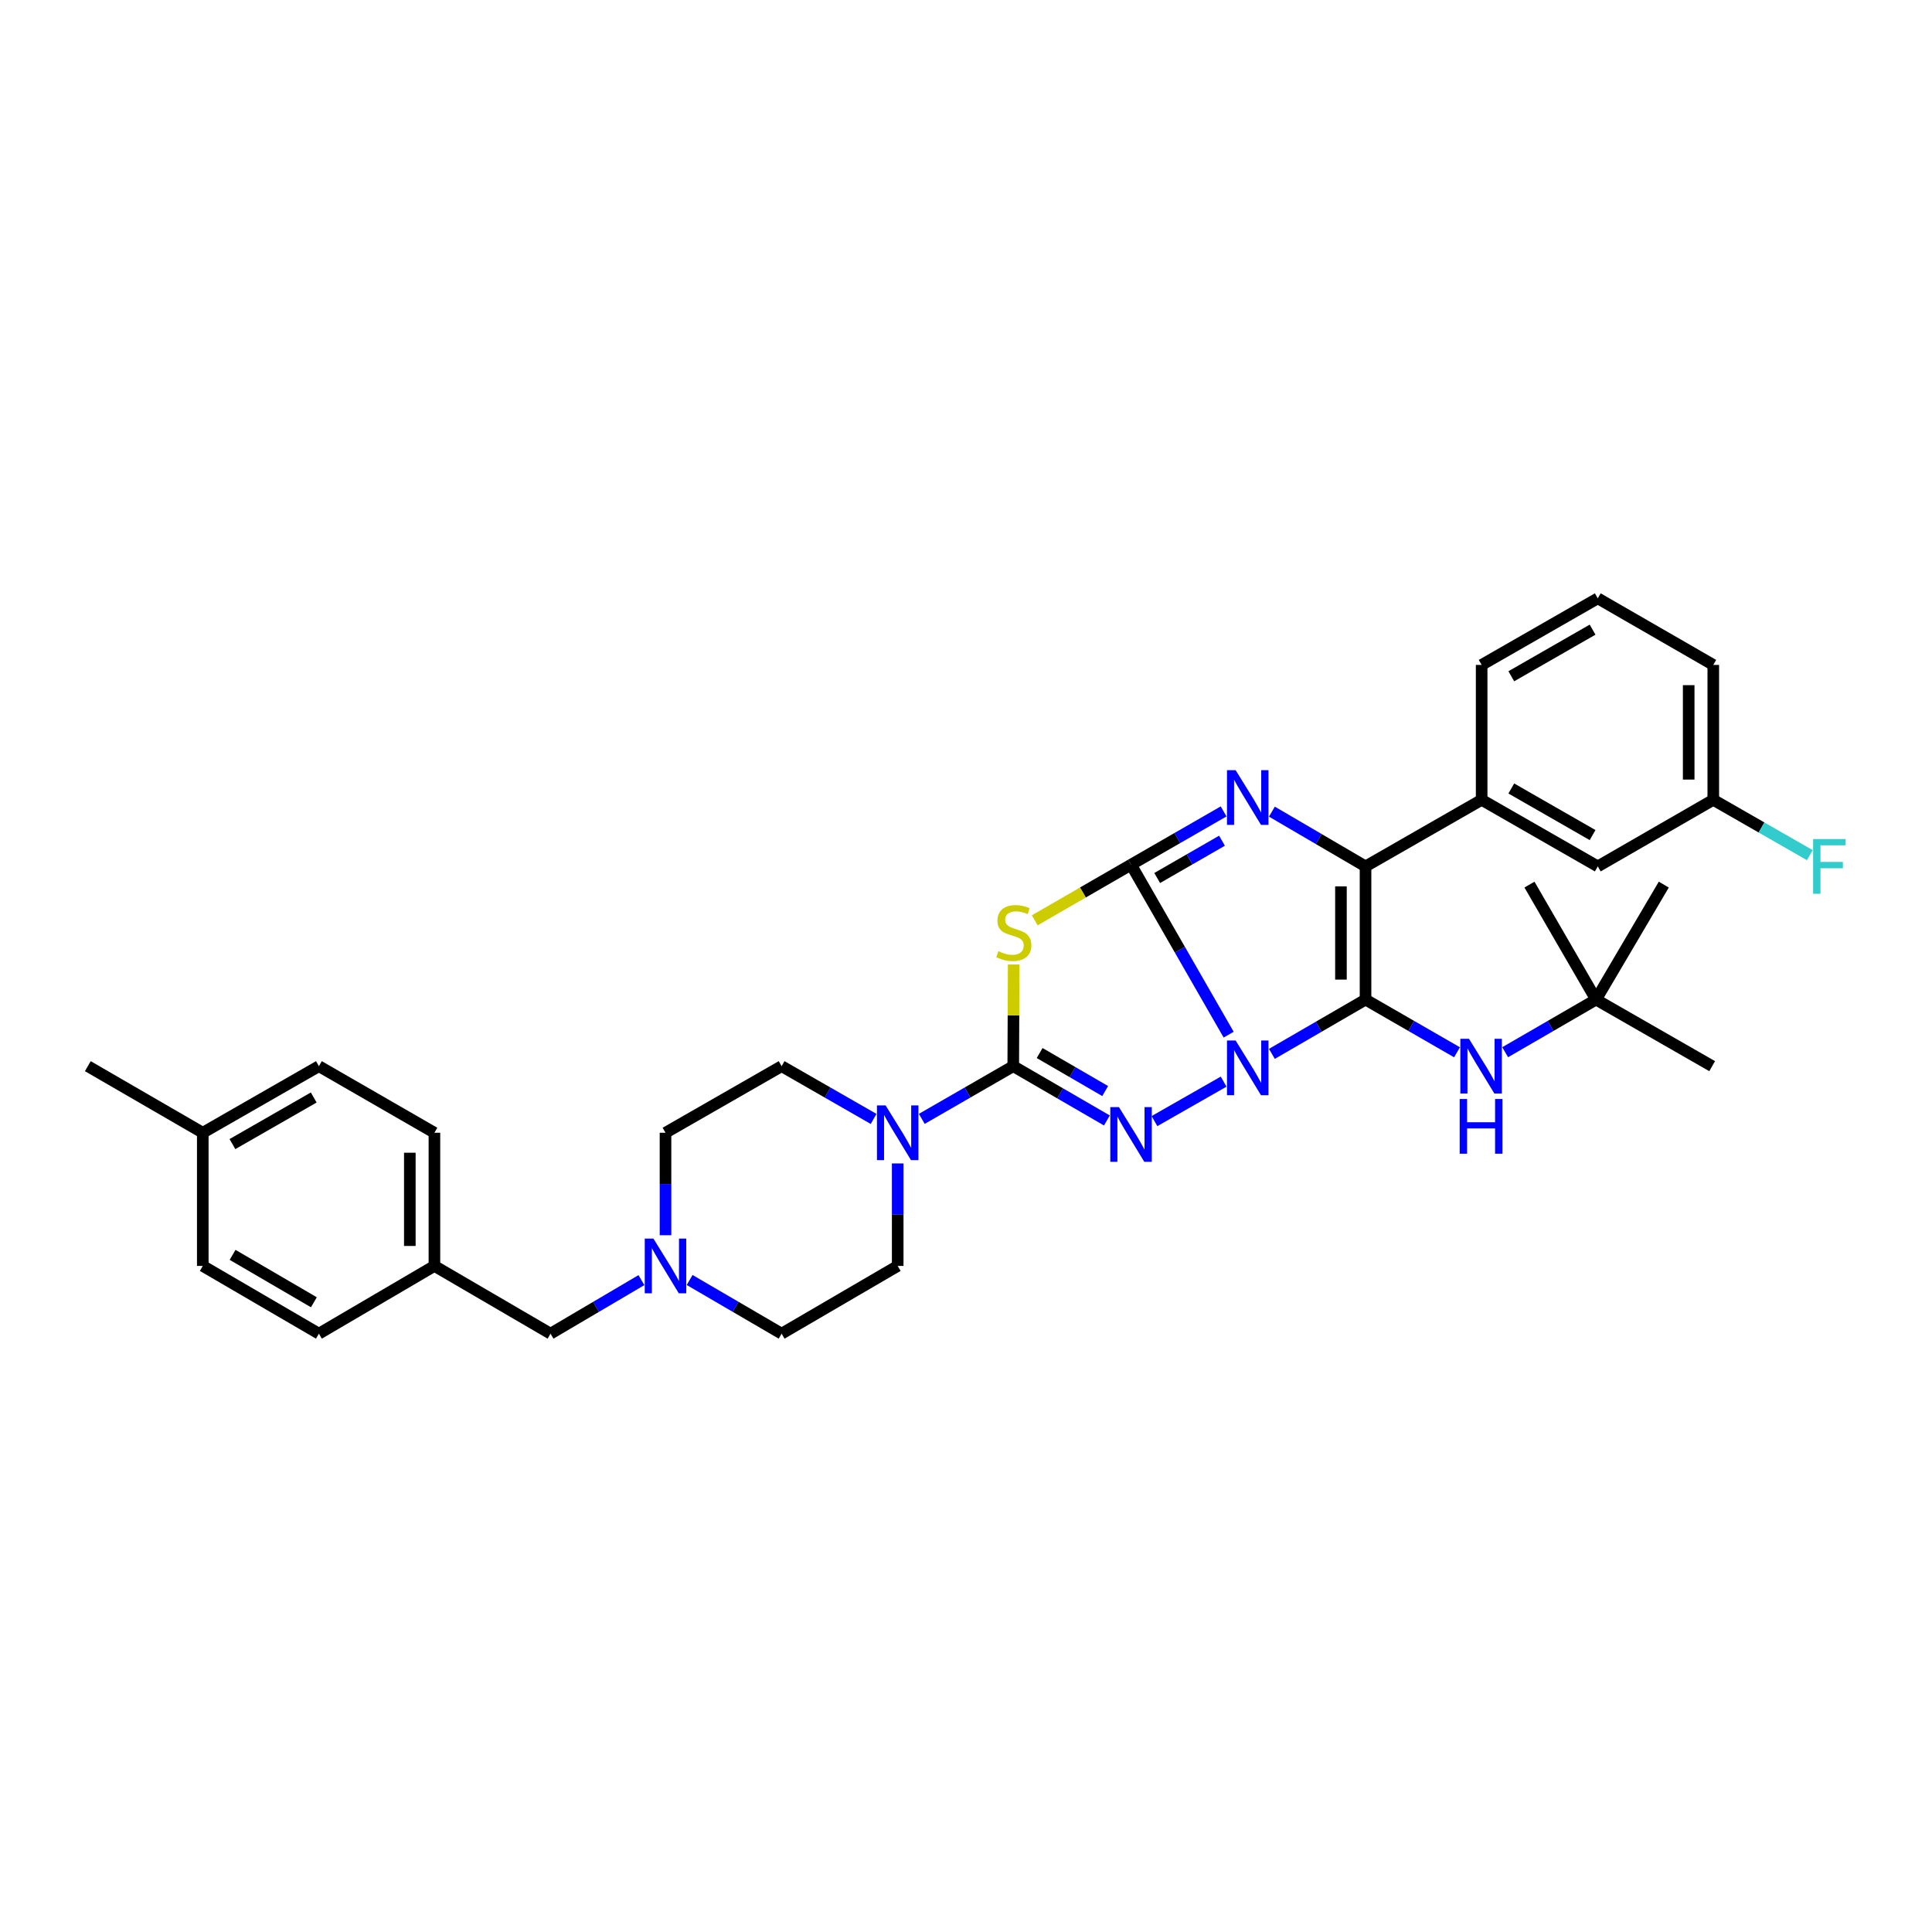 <?xml version='1.0' encoding='iso-8859-1'?>
<svg version='1.1' baseProfile='full'
              xmlns='http://www.w3.org/2000/svg'
                      xmlns:rdkit='http://www.rdkit.org/xml'
                      xmlns:xlink='http://www.w3.org/1999/xlink'
                  xml:space='preserve'
width='1000px' height='1000px' viewBox='0 0 1000 1000'>
<!-- END OF HEADER -->
<rect style='opacity:1.0;fill:#FFFFFF;stroke:none' width='1000' height='1000' x='0' y='0'> </rect>
<path class='bond-0' d='M 635.95,535.539 L 610.689,491.549' style='fill:none;fill-rule:evenodd;stroke:#0000FF;stroke-width:6px;stroke-linecap:butt;stroke-linejoin:miter;stroke-opacity:1' />
<path class='bond-0' d='M 610.689,491.549 L 585.427,447.559' style='fill:none;fill-rule:evenodd;stroke:#000000;stroke-width:6px;stroke-linecap:butt;stroke-linejoin:miter;stroke-opacity:1' />
<path class='bond-1' d='M 658.325,545.483 L 682.562,531.432' style='fill:none;fill-rule:evenodd;stroke:#0000FF;stroke-width:6px;stroke-linecap:butt;stroke-linejoin:miter;stroke-opacity:1' />
<path class='bond-1' d='M 682.562,531.432 L 706.799,517.381' style='fill:none;fill-rule:evenodd;stroke:#000000;stroke-width:6px;stroke-linecap:butt;stroke-linejoin:miter;stroke-opacity:1' />
<path class='bond-2' d='M 633.345,559.853 L 597.546,580.286' style='fill:none;fill-rule:evenodd;stroke:#0000FF;stroke-width:6px;stroke-linecap:butt;stroke-linejoin:miter;stroke-opacity:1' />
<path class='bond-4' d='M 585.427,447.559 L 609.384,433.77' style='fill:none;fill-rule:evenodd;stroke:#000000;stroke-width:6px;stroke-linecap:butt;stroke-linejoin:miter;stroke-opacity:1' />
<path class='bond-4' d='M 609.384,433.77 L 633.341,419.981' style='fill:none;fill-rule:evenodd;stroke:#0000FF;stroke-width:6px;stroke-linecap:butt;stroke-linejoin:miter;stroke-opacity:1' />
<path class='bond-4' d='M 598.964,454.454 L 615.734,444.802' style='fill:none;fill-rule:evenodd;stroke:#000000;stroke-width:6px;stroke-linecap:butt;stroke-linejoin:miter;stroke-opacity:1' />
<path class='bond-4' d='M 615.734,444.802 L 632.503,435.149' style='fill:none;fill-rule:evenodd;stroke:#0000FF;stroke-width:6px;stroke-linecap:butt;stroke-linejoin:miter;stroke-opacity:1' />
<path class='bond-5' d='M 585.427,447.559 L 560.504,461.96' style='fill:none;fill-rule:evenodd;stroke:#000000;stroke-width:6px;stroke-linecap:butt;stroke-linejoin:miter;stroke-opacity:1' />
<path class='bond-5' d='M 560.504,461.96 L 535.58,476.36' style='fill:none;fill-rule:evenodd;stroke:#CCCC00;stroke-width:6px;stroke-linecap:butt;stroke-linejoin:miter;stroke-opacity:1' />
<path class='bond-6' d='M 706.799,517.381 L 706.799,448.45' style='fill:none;fill-rule:evenodd;stroke:#000000;stroke-width:6px;stroke-linecap:butt;stroke-linejoin:miter;stroke-opacity:1' />
<path class='bond-6' d='M 694.071,507.042 L 694.071,458.79' style='fill:none;fill-rule:evenodd;stroke:#000000;stroke-width:6px;stroke-linecap:butt;stroke-linejoin:miter;stroke-opacity:1' />
<path class='bond-8' d='M 706.799,517.381 L 730.471,531.022' style='fill:none;fill-rule:evenodd;stroke:#000000;stroke-width:6px;stroke-linecap:butt;stroke-linejoin:miter;stroke-opacity:1' />
<path class='bond-8' d='M 730.471,531.022 L 754.143,544.663' style='fill:none;fill-rule:evenodd;stroke:#0000FF;stroke-width:6px;stroke-linecap:butt;stroke-linejoin:miter;stroke-opacity:1' />
<path class='bond-3' d='M 572.925,579.953 L 548.692,565.9' style='fill:none;fill-rule:evenodd;stroke:#0000FF;stroke-width:6px;stroke-linecap:butt;stroke-linejoin:miter;stroke-opacity:1' />
<path class='bond-3' d='M 548.692,565.9 L 524.458,551.847' style='fill:none;fill-rule:evenodd;stroke:#000000;stroke-width:6px;stroke-linecap:butt;stroke-linejoin:miter;stroke-opacity:1' />
<path class='bond-3' d='M 572.04,564.727 L 555.077,554.889' style='fill:none;fill-rule:evenodd;stroke:#0000FF;stroke-width:6px;stroke-linecap:butt;stroke-linejoin:miter;stroke-opacity:1' />
<path class='bond-3' d='M 555.077,554.889 L 538.114,545.052' style='fill:none;fill-rule:evenodd;stroke:#000000;stroke-width:6px;stroke-linecap:butt;stroke-linejoin:miter;stroke-opacity:1' />
<path class='bond-7' d='M 524.458,551.847 L 500.787,565.488' style='fill:none;fill-rule:evenodd;stroke:#000000;stroke-width:6px;stroke-linecap:butt;stroke-linejoin:miter;stroke-opacity:1' />
<path class='bond-7' d='M 500.787,565.488 L 477.115,579.129' style='fill:none;fill-rule:evenodd;stroke:#0000FF;stroke-width:6px;stroke-linecap:butt;stroke-linejoin:miter;stroke-opacity:1' />
<path class='bond-34' d='M 524.458,551.847 L 524.568,525.538' style='fill:none;fill-rule:evenodd;stroke:#000000;stroke-width:6px;stroke-linecap:butt;stroke-linejoin:miter;stroke-opacity:1' />
<path class='bond-34' d='M 524.568,525.538 L 524.679,499.229' style='fill:none;fill-rule:evenodd;stroke:#CCCC00;stroke-width:6px;stroke-linecap:butt;stroke-linejoin:miter;stroke-opacity:1' />
<path class='bond-33' d='M 658.329,420.109 L 682.564,434.28' style='fill:none;fill-rule:evenodd;stroke:#0000FF;stroke-width:6px;stroke-linecap:butt;stroke-linejoin:miter;stroke-opacity:1' />
<path class='bond-33' d='M 682.564,434.28 L 706.799,448.45' style='fill:none;fill-rule:evenodd;stroke:#000000;stroke-width:6px;stroke-linecap:butt;stroke-linejoin:miter;stroke-opacity:1' />
<path class='bond-9' d='M 706.799,448.45 L 766.898,413.985' style='fill:none;fill-rule:evenodd;stroke:#000000;stroke-width:6px;stroke-linecap:butt;stroke-linejoin:miter;stroke-opacity:1' />
<path class='bond-12' d='M 464.649,602.196 L 464.649,628.72' style='fill:none;fill-rule:evenodd;stroke:#0000FF;stroke-width:6px;stroke-linecap:butt;stroke-linejoin:miter;stroke-opacity:1' />
<path class='bond-12' d='M 464.649,628.72 L 464.649,655.244' style='fill:none;fill-rule:evenodd;stroke:#000000;stroke-width:6px;stroke-linecap:butt;stroke-linejoin:miter;stroke-opacity:1' />
<path class='bond-13' d='M 452.177,579.159 L 428.371,565.503' style='fill:none;fill-rule:evenodd;stroke:#0000FF;stroke-width:6px;stroke-linecap:butt;stroke-linejoin:miter;stroke-opacity:1' />
<path class='bond-13' d='M 428.371,565.503 L 404.564,551.847' style='fill:none;fill-rule:evenodd;stroke:#000000;stroke-width:6px;stroke-linecap:butt;stroke-linejoin:miter;stroke-opacity:1' />
<path class='bond-14' d='M 779.067,544.63 L 802.59,531.006' style='fill:none;fill-rule:evenodd;stroke:#0000FF;stroke-width:6px;stroke-linecap:butt;stroke-linejoin:miter;stroke-opacity:1' />
<path class='bond-14' d='M 802.59,531.006 L 826.113,517.381' style='fill:none;fill-rule:evenodd;stroke:#000000;stroke-width:6px;stroke-linecap:butt;stroke-linejoin:miter;stroke-opacity:1' />
<path class='bond-11' d='M 766.898,413.985 L 827.004,448.45' style='fill:none;fill-rule:evenodd;stroke:#000000;stroke-width:6px;stroke-linecap:butt;stroke-linejoin:miter;stroke-opacity:1' />
<path class='bond-11' d='M 782.246,408.113 L 824.32,432.238' style='fill:none;fill-rule:evenodd;stroke:#000000;stroke-width:6px;stroke-linecap:butt;stroke-linejoin:miter;stroke-opacity:1' />
<path class='bond-26' d='M 766.898,413.985 L 766.898,344.162' style='fill:none;fill-rule:evenodd;stroke:#000000;stroke-width:6px;stroke-linecap:butt;stroke-linejoin:miter;stroke-opacity:1' />
<path class='bond-10' d='M 344.465,639.36 L 344.465,612.836' style='fill:none;fill-rule:evenodd;stroke:#0000FF;stroke-width:6px;stroke-linecap:butt;stroke-linejoin:miter;stroke-opacity:1' />
<path class='bond-10' d='M 344.465,612.836 L 344.465,586.312' style='fill:none;fill-rule:evenodd;stroke:#000000;stroke-width:6px;stroke-linecap:butt;stroke-linejoin:miter;stroke-opacity:1' />
<path class='bond-15' d='M 331.998,662.588 L 308.476,676.446' style='fill:none;fill-rule:evenodd;stroke:#0000FF;stroke-width:6px;stroke-linecap:butt;stroke-linejoin:miter;stroke-opacity:1' />
<path class='bond-15' d='M 308.476,676.446 L 284.953,690.303' style='fill:none;fill-rule:evenodd;stroke:#000000;stroke-width:6px;stroke-linecap:butt;stroke-linejoin:miter;stroke-opacity:1' />
<path class='bond-35' d='M 356.944,662.524 L 380.754,676.413' style='fill:none;fill-rule:evenodd;stroke:#0000FF;stroke-width:6px;stroke-linecap:butt;stroke-linejoin:miter;stroke-opacity:1' />
<path class='bond-35' d='M 380.754,676.413 L 404.564,690.303' style='fill:none;fill-rule:evenodd;stroke:#000000;stroke-width:6px;stroke-linecap:butt;stroke-linejoin:miter;stroke-opacity:1' />
<path class='bond-18' d='M 827.004,448.45 L 886.792,413.985' style='fill:none;fill-rule:evenodd;stroke:#000000;stroke-width:6px;stroke-linecap:butt;stroke-linejoin:miter;stroke-opacity:1' />
<path class='bond-16' d='M 464.649,655.244 L 404.564,690.303' style='fill:none;fill-rule:evenodd;stroke:#000000;stroke-width:6px;stroke-linecap:butt;stroke-linejoin:miter;stroke-opacity:1' />
<path class='bond-17' d='M 404.564,551.847 L 344.465,586.312' style='fill:none;fill-rule:evenodd;stroke:#000000;stroke-width:6px;stroke-linecap:butt;stroke-linejoin:miter;stroke-opacity:1' />
<path class='bond-28' d='M 826.113,517.381 L 861.173,457.869' style='fill:none;fill-rule:evenodd;stroke:#000000;stroke-width:6px;stroke-linecap:butt;stroke-linejoin:miter;stroke-opacity:1' />
<path class='bond-29' d='M 826.113,517.381 L 886.213,551.847' style='fill:none;fill-rule:evenodd;stroke:#000000;stroke-width:6px;stroke-linecap:butt;stroke-linejoin:miter;stroke-opacity:1' />
<path class='bond-30' d='M 826.113,517.381 L 791.648,457.869' style='fill:none;fill-rule:evenodd;stroke:#000000;stroke-width:6px;stroke-linecap:butt;stroke-linejoin:miter;stroke-opacity:1' />
<path class='bond-19' d='M 284.953,690.303 L 224.854,655.244' style='fill:none;fill-rule:evenodd;stroke:#000000;stroke-width:6px;stroke-linecap:butt;stroke-linejoin:miter;stroke-opacity:1' />
<path class='bond-20' d='M 886.792,413.985 L 911.766,428.306' style='fill:none;fill-rule:evenodd;stroke:#000000;stroke-width:6px;stroke-linecap:butt;stroke-linejoin:miter;stroke-opacity:1' />
<path class='bond-20' d='M 911.766,428.306 L 936.739,442.628' style='fill:none;fill-rule:evenodd;stroke:#33CCCC;stroke-width:6px;stroke-linecap:butt;stroke-linejoin:miter;stroke-opacity:1' />
<path class='bond-36' d='M 886.792,413.985 L 886.792,344.162' style='fill:none;fill-rule:evenodd;stroke:#000000;stroke-width:6px;stroke-linecap:butt;stroke-linejoin:miter;stroke-opacity:1' />
<path class='bond-36' d='M 874.064,403.511 L 874.064,354.636' style='fill:none;fill-rule:evenodd;stroke:#000000;stroke-width:6px;stroke-linecap:butt;stroke-linejoin:miter;stroke-opacity:1' />
<path class='bond-22' d='M 224.854,655.244 L 165.066,690.303' style='fill:none;fill-rule:evenodd;stroke:#000000;stroke-width:6px;stroke-linecap:butt;stroke-linejoin:miter;stroke-opacity:1' />
<path class='bond-23' d='M 224.854,655.244 L 224.854,586.312' style='fill:none;fill-rule:evenodd;stroke:#000000;stroke-width:6px;stroke-linecap:butt;stroke-linejoin:miter;stroke-opacity:1' />
<path class='bond-23' d='M 212.125,644.904 L 212.125,596.652' style='fill:none;fill-rule:evenodd;stroke:#000000;stroke-width:6px;stroke-linecap:butt;stroke-linejoin:miter;stroke-opacity:1' />
<path class='bond-21' d='M 104.96,586.312 L 165.066,551.847' style='fill:none;fill-rule:evenodd;stroke:#000000;stroke-width:6px;stroke-linecap:butt;stroke-linejoin:miter;stroke-opacity:1' />
<path class='bond-21' d='M 120.307,592.184 L 162.381,568.059' style='fill:none;fill-rule:evenodd;stroke:#000000;stroke-width:6px;stroke-linecap:butt;stroke-linejoin:miter;stroke-opacity:1' />
<path class='bond-32' d='M 104.96,586.312 L 45.455,551.847' style='fill:none;fill-rule:evenodd;stroke:#000000;stroke-width:6px;stroke-linecap:butt;stroke-linejoin:miter;stroke-opacity:1' />
<path class='bond-37' d='M 104.96,586.312 L 104.96,655.244' style='fill:none;fill-rule:evenodd;stroke:#000000;stroke-width:6px;stroke-linecap:butt;stroke-linejoin:miter;stroke-opacity:1' />
<path class='bond-24' d='M 165.066,690.303 L 104.96,655.244' style='fill:none;fill-rule:evenodd;stroke:#000000;stroke-width:6px;stroke-linecap:butt;stroke-linejoin:miter;stroke-opacity:1' />
<path class='bond-24' d='M 162.463,674.05 L 120.389,649.508' style='fill:none;fill-rule:evenodd;stroke:#000000;stroke-width:6px;stroke-linecap:butt;stroke-linejoin:miter;stroke-opacity:1' />
<path class='bond-25' d='M 224.854,586.312 L 165.066,551.847' style='fill:none;fill-rule:evenodd;stroke:#000000;stroke-width:6px;stroke-linecap:butt;stroke-linejoin:miter;stroke-opacity:1' />
<path class='bond-27' d='M 766.898,344.162 L 827.004,309.697' style='fill:none;fill-rule:evenodd;stroke:#000000;stroke-width:6px;stroke-linecap:butt;stroke-linejoin:miter;stroke-opacity:1' />
<path class='bond-27' d='M 782.246,350.034 L 824.32,325.909' style='fill:none;fill-rule:evenodd;stroke:#000000;stroke-width:6px;stroke-linecap:butt;stroke-linejoin:miter;stroke-opacity:1' />
<path class='bond-31' d='M 827.004,309.697 L 886.792,344.162' style='fill:none;fill-rule:evenodd;stroke:#000000;stroke-width:6px;stroke-linecap:butt;stroke-linejoin:miter;stroke-opacity:1' />
<path  class='atom-0' d='M 639.563 538.571
L 648.843 553.571
Q 649.763 555.051, 651.243 557.731
Q 652.723 560.411, 652.803 560.571
L 652.803 538.571
L 656.563 538.571
L 656.563 566.891
L 652.683 566.891
L 642.723 550.491
Q 641.563 548.571, 640.323 546.371
Q 639.123 544.171, 638.763 543.491
L 638.763 566.891
L 635.083 566.891
L 635.083 538.571
L 639.563 538.571
' fill='#0000FF'/>
<path  class='atom-3' d='M 579.167 573.043
L 588.447 588.043
Q 589.367 589.523, 590.847 592.203
Q 592.327 594.883, 592.407 595.043
L 592.407 573.043
L 596.167 573.043
L 596.167 601.363
L 592.287 601.363
L 582.327 584.963
Q 581.167 583.043, 579.927 580.843
Q 578.727 578.643, 578.367 577.963
L 578.367 601.363
L 574.687 601.363
L 574.687 573.043
L 579.167 573.043
' fill='#0000FF'/>
<path  class='atom-5' d='M 639.563 398.637
L 648.843 413.637
Q 649.763 415.117, 651.243 417.797
Q 652.723 420.477, 652.803 420.637
L 652.803 398.637
L 656.563 398.637
L 656.563 426.957
L 652.683 426.957
L 642.723 410.557
Q 641.563 408.637, 640.323 406.437
Q 639.123 404.237, 638.763 403.557
L 638.763 426.957
L 635.083 426.957
L 635.083 398.637
L 639.563 398.637
' fill='#0000FF'/>
<path  class='atom-6' d='M 516.748 492.339
Q 517.068 492.459, 518.388 493.019
Q 519.708 493.579, 521.148 493.939
Q 522.628 494.259, 524.068 494.259
Q 526.748 494.259, 528.308 492.979
Q 529.868 491.659, 529.868 489.379
Q 529.868 487.819, 529.068 486.859
Q 528.308 485.899, 527.108 485.379
Q 525.908 484.859, 523.908 484.259
Q 521.388 483.499, 519.868 482.779
Q 518.388 482.059, 517.308 480.539
Q 516.268 479.019, 516.268 476.459
Q 516.268 472.899, 518.668 470.699
Q 521.108 468.499, 525.908 468.499
Q 529.188 468.499, 532.908 470.059
L 531.988 473.139
Q 528.588 471.739, 526.028 471.739
Q 523.268 471.739, 521.748 472.899
Q 520.228 474.019, 520.268 475.979
Q 520.268 477.499, 521.028 478.419
Q 521.828 479.339, 522.948 479.859
Q 524.108 480.379, 526.028 480.979
Q 528.588 481.779, 530.108 482.579
Q 531.628 483.379, 532.708 485.019
Q 533.828 486.619, 533.828 489.379
Q 533.828 493.299, 531.188 495.419
Q 528.588 497.499, 524.228 497.499
Q 521.708 497.499, 519.788 496.939
Q 517.908 496.419, 515.668 495.499
L 516.748 492.339
' fill='#CCCC00'/>
<path  class='atom-8' d='M 458.389 572.152
L 467.669 587.152
Q 468.589 588.632, 470.069 591.312
Q 471.549 593.992, 471.629 594.152
L 471.629 572.152
L 475.389 572.152
L 475.389 600.472
L 471.509 600.472
L 461.549 584.072
Q 460.389 582.152, 459.149 579.952
Q 457.949 577.752, 457.589 577.072
L 457.589 600.472
L 453.909 600.472
L 453.909 572.152
L 458.389 572.152
' fill='#0000FF'/>
<path  class='atom-9' d='M 760.348 537.687
L 769.628 552.687
Q 770.548 554.167, 772.028 556.847
Q 773.508 559.527, 773.588 559.687
L 773.588 537.687
L 777.348 537.687
L 777.348 566.007
L 773.468 566.007
L 763.508 549.607
Q 762.348 547.687, 761.108 545.487
Q 759.908 543.287, 759.548 542.607
L 759.548 566.007
L 755.868 566.007
L 755.868 537.687
L 760.348 537.687
' fill='#0000FF'/>
<path  class='atom-9' d='M 755.528 568.839
L 759.368 568.839
L 759.368 580.879
L 773.848 580.879
L 773.848 568.839
L 777.688 568.839
L 777.688 597.159
L 773.848 597.159
L 773.848 584.079
L 759.368 584.079
L 759.368 597.159
L 755.528 597.159
L 755.528 568.839
' fill='#0000FF'/>
<path  class='atom-11' d='M 338.205 641.084
L 347.485 656.084
Q 348.405 657.564, 349.885 660.244
Q 351.365 662.924, 351.445 663.084
L 351.445 641.084
L 355.205 641.084
L 355.205 669.404
L 351.325 669.404
L 341.365 653.004
Q 340.205 651.084, 338.965 648.884
Q 337.765 646.684, 337.405 646.004
L 337.405 669.404
L 333.725 669.404
L 333.725 641.084
L 338.205 641.084
' fill='#0000FF'/>
<path  class='atom-21' d='M 938.471 434.29
L 955.311 434.29
L 955.311 437.53
L 942.271 437.53
L 942.271 446.13
L 953.871 446.13
L 953.871 449.41
L 942.271 449.41
L 942.271 462.61
L 938.471 462.61
L 938.471 434.29
' fill='#33CCCC'/>
</svg>
